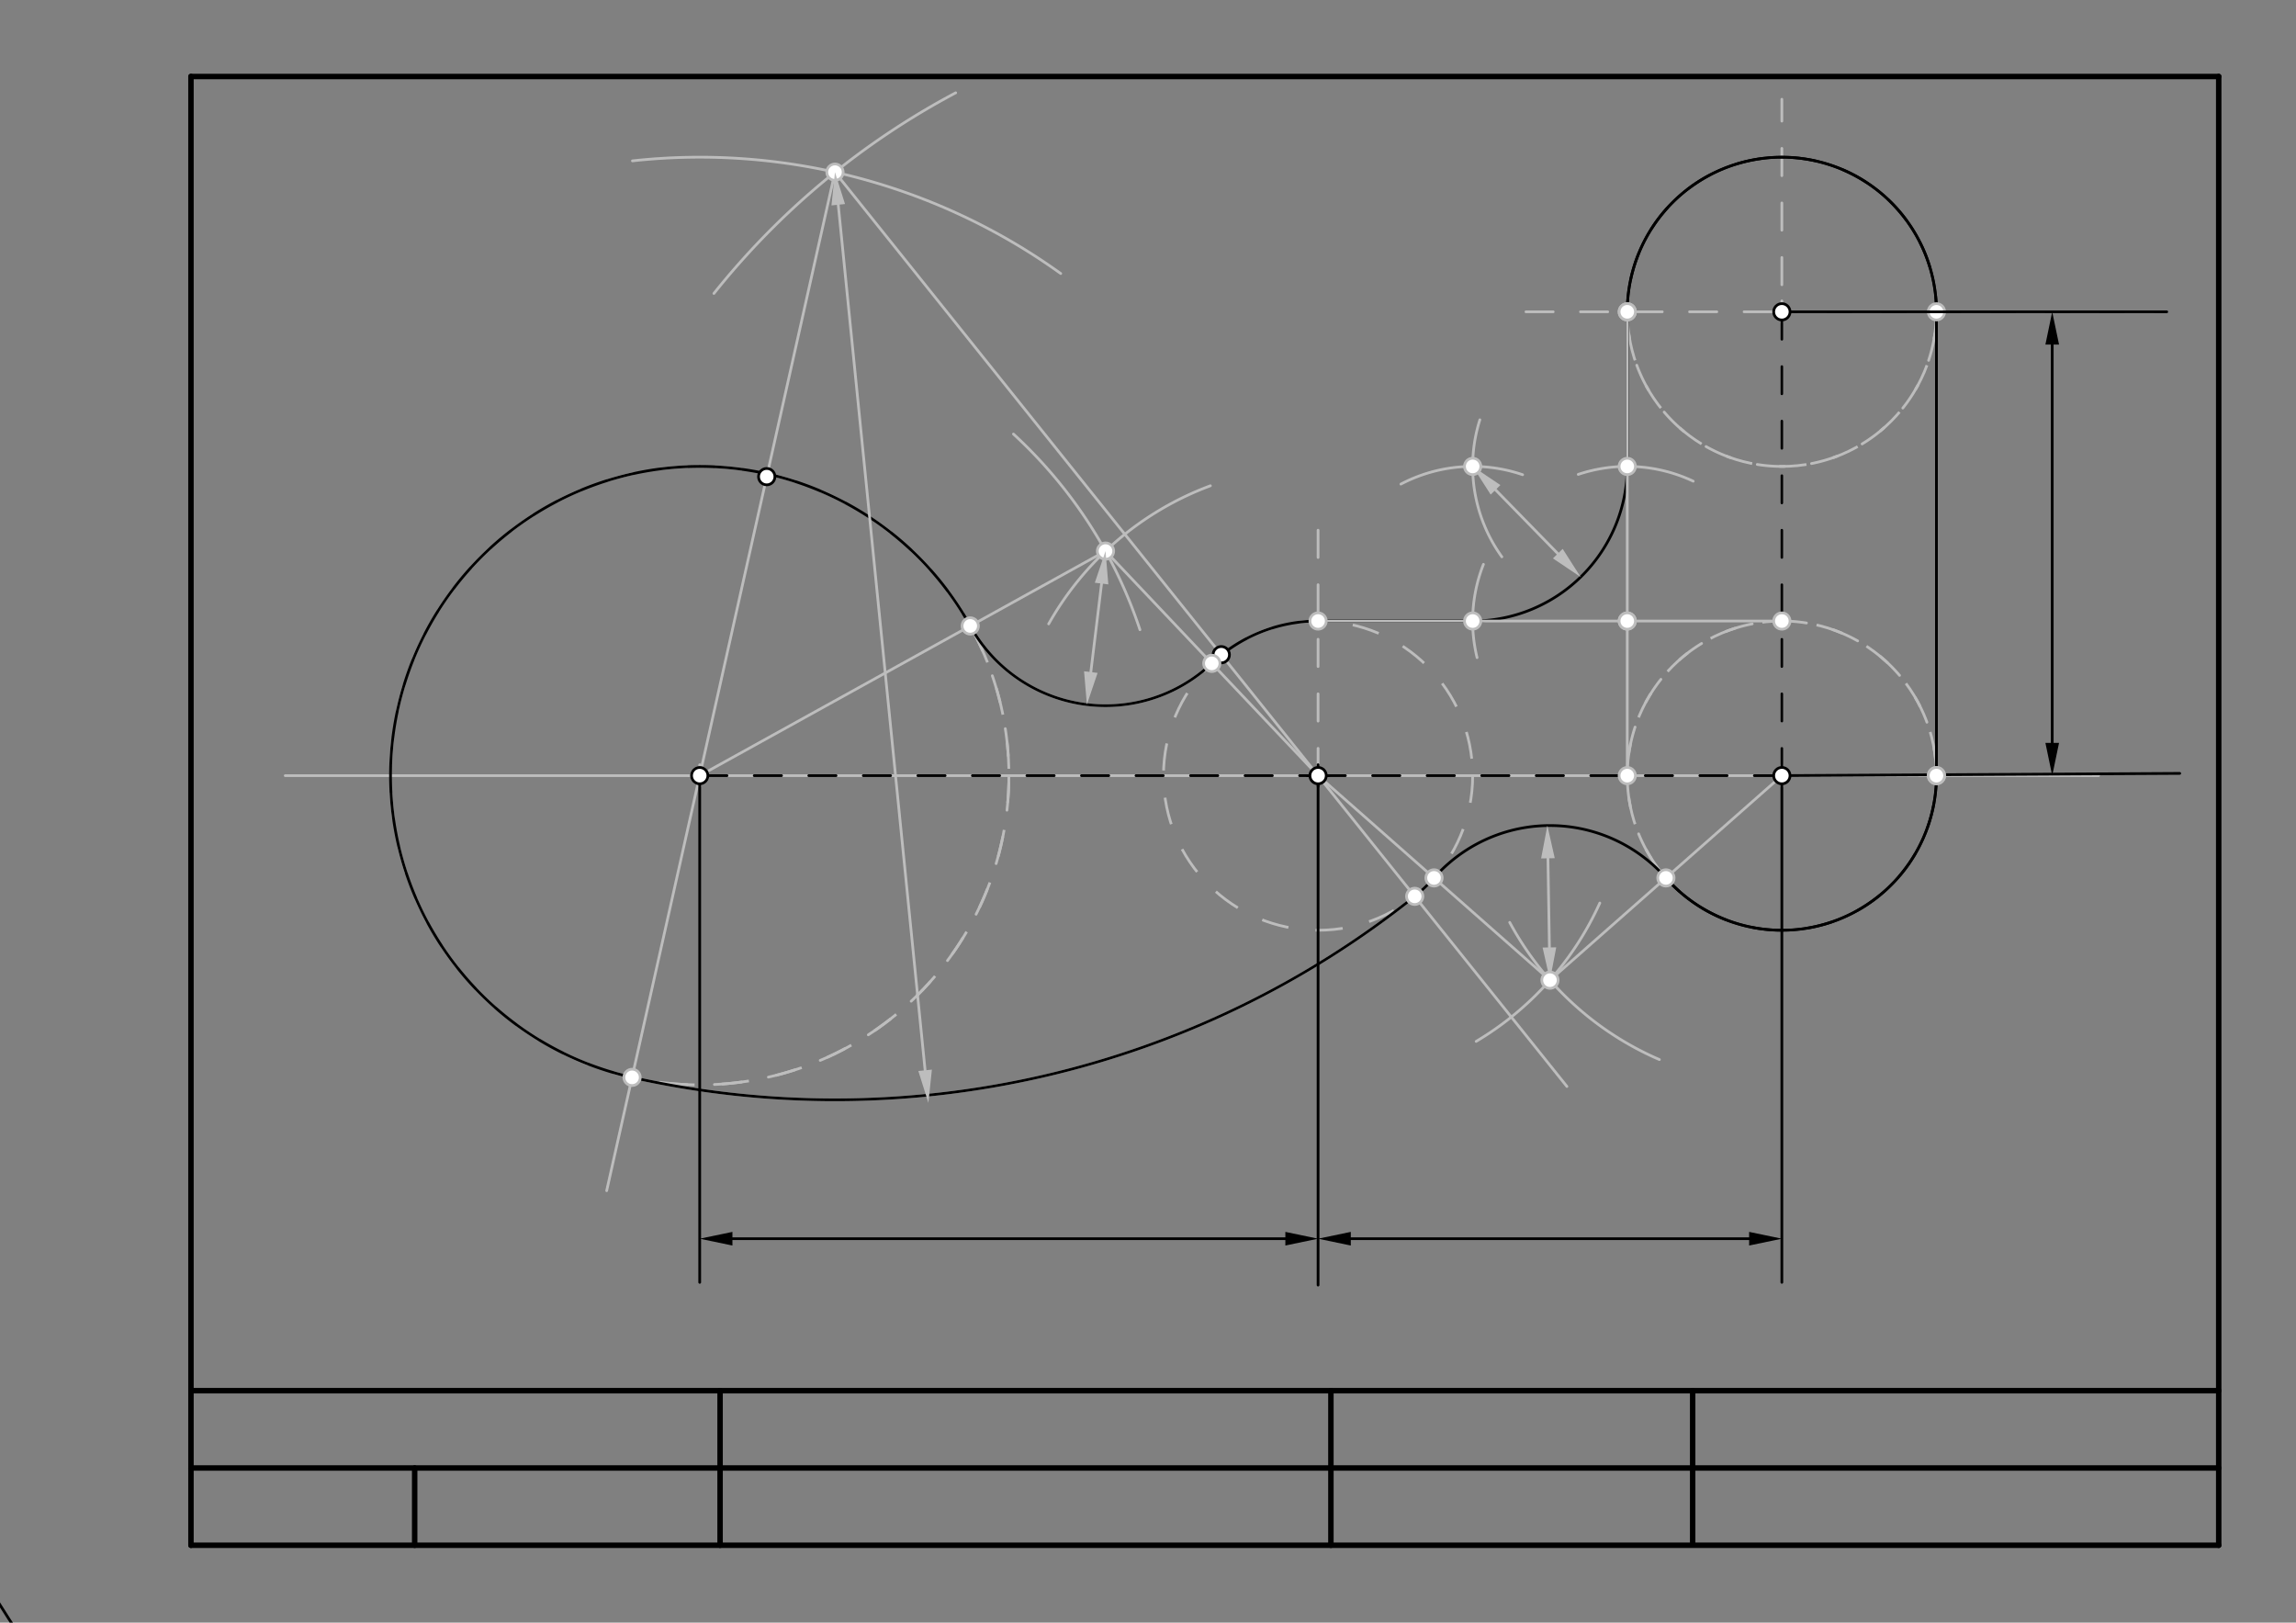 <svg xmlns="http://www.w3.org/2000/svg" class="svg--816" height="100%" preserveAspectRatio="xMidYMid meet" viewBox="0 0 842 595" width="100%"><rect x="0" y="0" width="842" height="595" fill="#808080" stroke="none"/><defs><marker id="marker-arrow" markerHeight="16" markerUnits="userSpaceOnUse" markerWidth="24" orient="auto-start-reverse" refX="24" refY="4" viewBox="0 0 24 8"><path d="M 0 0 L 24 4 L 0 8 z" stroke="inherit"></path></marker></defs><g class="aux-layer--949"><g class="element--733"><line stroke="#BDBDBD" stroke-dasharray="none" stroke-linecap="round" stroke-width="1" x1="104.6" x2="769.6" y1="284.412" y2="284.412"></line></g><g class="element--733"><path d="M 355.813 229.52 A 113.386 113.386 0 0 1 231.797 395.052" fill="none" stroke="#BDBDBD" stroke-dasharray="10" stroke-linecap="round" stroke-width="1"></path></g><g class="element--733"><path d="M 710.143 284.412 A 56.693 56.693 0 1 0 610.931 321.911" fill="none" stroke="#BDBDBD" stroke-dasharray="10" stroke-linecap="round" stroke-width="1"></path></g><g class="element--733"><path d="M 596.757 114.334 A 56.693 56.693 0 1 0 710.143 114.334" fill="none" stroke="#BDBDBD" stroke-dasharray="10" stroke-linecap="round" stroke-width="1"></path></g><g class="element--733"><g class="center--a87"><line x1="252.6" y1="284.412" x2="260.6" y2="284.412" stroke="#BDBDBD" stroke-width="1" stroke-linecap="round"></line><line x1="256.6" y1="280.412" x2="256.6" y2="288.412" stroke="#BDBDBD" stroke-width="1" stroke-linecap="round"></line><circle class="hit--87b" cx="256.6" cy="284.412" r="4" stroke="none" fill="transparent"></circle></g><circle cx="256.6" cy="284.412" fill="none" r="113.386" stroke="#BDBDBD" stroke-dasharray="10" stroke-width="1"></circle></g><g class="element--733"><g class="center--a87"><line x1="649.45" y1="114.334" x2="657.45" y2="114.334" stroke="#BDBDBD" stroke-width="1" stroke-linecap="round"></line><line x1="653.45" y1="110.334" x2="653.45" y2="118.334" stroke="#BDBDBD" stroke-width="1" stroke-linecap="round"></line><circle class="hit--87b" cx="653.45" cy="114.334" r="4" stroke="none" fill="transparent"></circle></g><circle cx="653.45" cy="114.334" fill="none" r="56.693" stroke="#BDBDBD" stroke-dasharray="10" stroke-width="1"></circle></g><g class="element--733"><g class="center--a87"><line x1="649.45" y1="284.412" x2="657.45" y2="284.412" stroke="#BDBDBD" stroke-width="1" stroke-linecap="round"></line><line x1="653.45" y1="280.412" x2="653.45" y2="288.412" stroke="#BDBDBD" stroke-width="1" stroke-linecap="round"></line><circle class="hit--87b" cx="653.45" cy="284.412" r="4" stroke="none" fill="transparent"></circle></g><circle cx="653.45" cy="284.412" fill="none" r="56.693" stroke="#BDBDBD" stroke-dasharray="10" stroke-width="1"></circle></g><g class="element--733"><g class="center--a87"><line x1="479.372" y1="284.412" x2="487.372" y2="284.412" stroke="#BDBDBD" stroke-width="1" stroke-linecap="round"></line><line x1="483.372" y1="280.412" x2="483.372" y2="288.412" stroke="#BDBDBD" stroke-width="1" stroke-linecap="round"></line><circle class="hit--87b" cx="483.372" cy="284.412" r="4" stroke="none" fill="transparent"></circle></g><circle cx="483.372" cy="284.412" fill="none" r="56.693" stroke="#BDBDBD" stroke-dasharray="10" stroke-width="1"></circle></g><g class="element--733"><line stroke="#000000" stroke-dasharray="none" stroke-linecap="round" stroke-width="1" x1="653.45" x2="799.36" y1="284.412" y2="283.59"></line></g><g class="element--733"><path d="M 231.934 58.986 A 226.772 226.772 0 0 1 388.995 100.301" fill="none" stroke="#BDBDBD" stroke-dasharray="none" stroke-linecap="round" stroke-width="1"></path></g><g class="element--733"><path d="M 261.815 107.594 A 283.465 283.465 0 0 1 350.474 34.032" fill="none" stroke="#BDBDBD" stroke-dasharray="none" stroke-linecap="round" stroke-width="1"></path></g><g class="element--733"><line stroke="#BDBDBD" stroke-dasharray="none" stroke-linecap="round" stroke-width="1" x1="306.206" x2="222.48" y1="63.133" y2="436.61"></line></g><g class="element--733"><line stroke="#BDBDBD" stroke-dasharray="none" stroke-linecap="round" stroke-width="1" x1="306.206" x2="574.626" y1="63.133" y2="398.389"></line></g><g class="element--733"><path d="M 231.797 395.052 A 340.157 340.157 0 0 0 518.805 328.668" fill="none" stroke="#BDBDBD" stroke-dasharray="none" stroke-linecap="round" stroke-width="1"></path></g><g class="element--733"><path d="M 384.574 228.777 A 113.386 113.386 0 0 1 443.873 178.129" fill="none" stroke="#BDBDBD" stroke-dasharray="none" stroke-linecap="round" stroke-width="1"></path></g><g class="element--733"><path d="M 371.66 159.161 A 170.079 170.079 0 0 1 418.045 230.912" fill="none" stroke="#BDBDBD" stroke-dasharray="none" stroke-linecap="round" stroke-width="1"></path></g><g class="element--733"><line stroke="#BDBDBD" stroke-dasharray="none" stroke-linecap="round" stroke-width="1" x1="405.419" x2="256.6" y1="202.073" y2="284.412"></line></g><g class="element--733"><line stroke="#BDBDBD" stroke-dasharray="none" stroke-linecap="round" stroke-width="1" x1="405.419" x2="483.372" y1="202.073" y2="284.412"></line></g><g class="element--733"><path d="M 355.813 229.52 A 56.693 56.693 0 0 0 444.395 243.243" fill="none" stroke="#BDBDBD" stroke-dasharray="none" stroke-linecap="round" stroke-width="1"></path></g><g class="element--733"><line stroke="#BDBDBD" stroke-dasharray="10" stroke-linecap="round" stroke-width="1" x1="483.372" x2="483.372" y1="284.412" y2="189.99"></line></g><g class="element--733"><line stroke="#BDBDBD" stroke-dasharray="10" stroke-linecap="round" stroke-width="1" x1="653.45" x2="653.45" y1="284.412" y2="36.39"></line></g><g class="element--733"><path d="M 610.931 321.911 A 56.693 56.693 0 0 0 525.891 321.911" fill="none" stroke="#000000" stroke-dasharray="none" stroke-linecap="round" stroke-width="1"></path></g><g class="element--733"><line stroke="#BDBDBD" stroke-dasharray="10" stroke-linecap="round" stroke-width="1" x1="559.6" x2="794.6" y1="114.334" y2="114.334"></line></g><g class="element--733"><line stroke="#000000" stroke-dasharray="none" stroke-linecap="round" stroke-width="1" x1="710.143" x2="710.143" y1="284.412" y2="114.334"></line></g><g class="element--733"><path d="M 596.757 171.027 A 56.693 56.693 0 0 1 540.065 227.72" fill="none" stroke="#000000" stroke-dasharray="none" stroke-linecap="round" stroke-width="1"></path></g><g class="element--733"><path d="M 355.813 229.52 A 113.386 113.386 0 1 0 231.797 395.052" fill="none" stroke="#000000" stroke-dasharray="none" stroke-linecap="round" stroke-width="1"></path></g><g class="element--733"><path d="M 355.813 229.52 A 56.693 56.693 0 0 0 444.395 243.243" fill="none" stroke="#000000" stroke-dasharray="none" stroke-linecap="round" stroke-width="1"></path></g><g class="element--733"><path d="M 444.395 243.243 A 56.693 56.693 0 0 1 483.372 227.72" fill="none" stroke="#000000" stroke-dasharray="none" stroke-linecap="round" stroke-width="1"></path></g><g class="element--733"><path d="M 518.805 328.668 A 56.693 56.693 0 0 0 525.891 321.911" fill="none" stroke="#000000" stroke-dasharray="none" stroke-linecap="round" stroke-width="1"></path></g><g class="element--733"><path d="M 231.797 395.052 A 340.157 340.157 0 0 0 518.805 328.668" fill="none" stroke="#000000" stroke-dasharray="none" stroke-linecap="round" stroke-width="1"></path></g><g class="element--733"><line stroke="#000000" stroke-dasharray="none" stroke-linecap="round" stroke-width="1" x1="596.757" x2="596.757" y1="171.027" y2="114.334"></line></g><g class="element--733"><path d="M 596.757 114.334 A 56.693 56.693 0 0 1 710.143 114.334" fill="none" stroke="#000000" stroke-dasharray="none" stroke-linecap="round" stroke-width="1"></path></g><g class="element--733"><path d="M 710.143 284.093 A 56.694 56.694 0 0 1 610.93 321.912" fill="none" stroke="#000000" stroke-dasharray="none" stroke-linecap="round" stroke-width="1"></path></g><g class="element--733"><line stroke="#000000" stroke-dasharray="none" stroke-linecap="round" stroke-width="1" x1="540.065" x2="483.372" y1="227.72" y2="227.72"></line></g><g class="element--733"><path d="M 610.931 321.911 A 56.693 56.693 0 0 0 710.142 284.093" fill="none" stroke="#000000" stroke-dasharray="none" stroke-linecap="round" stroke-width="1"></path></g><g class="element--733"><line stroke="#000000" stroke-dasharray="none" stroke-linecap="round" stroke-width="1" x1="483.372" x2="540.065" y1="227.72" y2="227.72"></line></g><g class="element--733"><path d="M 710.143 114.334 A 56.693 56.693 0 0 0 596.757 114.334" fill="none" stroke="#000000" stroke-dasharray="none" stroke-linecap="round" stroke-width="1"></path></g><g class="element--733"><line stroke="#000000" stroke-dasharray="none" stroke-linecap="round" stroke-width="1" x1="710.142" x2="710.143" y1="284.093" y2="114.334"></line></g><g class="element--733"><line stroke="#000000" stroke-dasharray="none" stroke-linecap="round" stroke-width="1" x1="596.757" x2="596.757" y1="114.334" y2="171.027"></line></g><g class="element--733"><line stroke="#000000" stroke-dasharray="none" stroke-linecap="round" stroke-width="1" x1="540.065" x2="483.372" y1="227.72" y2="227.72"></line></g><g class="element--733"><circle cx="281.177" cy="174.783" r="3" stroke="#000000" stroke-width="1" fill="#ffffff"></circle>}</g><g class="element--733"><circle cx="447.869" cy="240.07" r="3" stroke="#000000" stroke-width="1" fill="#ffffff"></circle>}</g><g class="element--733"><circle cx="306.206" cy="63.133" r="3" stroke="#BDBDBD" stroke-width="1" fill="#ffffff"></circle>}</g><g class="element--733"><circle cx="256.6" cy="284.412" r="3" stroke="#BDBDBD" stroke-width="1" fill="#ffffff"></circle>}</g><g class="element--733"><circle cx="231.797" cy="395.052" r="3" stroke="#BDBDBD" stroke-width="1" fill="#ffffff"></circle>}</g><g class="element--733"><circle cx="518.805" cy="328.668" r="3" stroke="#BDBDBD" stroke-width="1" fill="#ffffff"></circle>}</g><g class="element--733"><circle cx="405.419" cy="202.073" r="3" stroke="#BDBDBD" stroke-width="1" fill="#ffffff"></circle>}</g><g class="element--733"><circle cx="355.813" cy="229.52" r="3" stroke="#BDBDBD" stroke-width="1" fill="#ffffff"></circle>}</g><g class="element--733"><circle cx="444.395" cy="243.243" r="3" stroke="#BDBDBD" stroke-width="1" fill="#ffffff"></circle>}</g><g class="element--733"><circle cx="710.143" cy="114.334" r="3" stroke="#BDBDBD" stroke-width="1" fill="#ffffff"></circle>}</g><g class="element--733"><circle cx="596.757" cy="114.334" r="3" stroke="#BDBDBD" stroke-width="1" fill="#ffffff"></circle>}</g><g class="element--733"><circle cx="710.143" cy="284.412" r="3" stroke="#BDBDBD" stroke-width="1" fill="#ffffff"></circle>}</g></g><g class="main-layer--75a"><g class="element--733"><line stroke="#000000" stroke-dasharray="none" stroke-linecap="round" stroke-width="2" x1="70.031" x2="813.656" y1="28.048" y2="28.048"></line></g><g class="element--733"><line stroke="#000000" stroke-dasharray="none" stroke-linecap="round" stroke-width="2" x1="70.031" x2="813.656" y1="538.284" y2="538.284"></line></g><g class="element--733"><line stroke="#000000" stroke-dasharray="none" stroke-linecap="round" stroke-width="2" x1="70.031" x2="813.656" y1="509.938" y2="509.938"></line></g><g class="element--733"><line stroke="#000000" stroke-dasharray="none" stroke-linecap="round" stroke-width="2" x1="813.656" x2="813.656" y1="28.048" y2="566.631"></line></g><g class="element--733"><line stroke="#000000" stroke-dasharray="none" stroke-linecap="round" stroke-width="2" x1="70.031" x2="70.031" y1="28.048" y2="566.631"></line></g><g class="element--733"><line stroke="#000000" stroke-dasharray="none" stroke-linecap="round" stroke-width="2" x1="264.072" x2="264.072" y1="509.938" y2="566.631"></line></g><g class="element--733"><line stroke="#000000" stroke-dasharray="none" stroke-linecap="round" stroke-width="2" x1="488.072" x2="488.072" y1="509.938" y2="566.631"></line></g><g class="element--733"><line stroke="#000000" stroke-dasharray="none" stroke-linecap="round" stroke-width="2" x1="152.072" x2="152.072" y1="538.284" y2="566.631"></line></g><g class="element--733"><line stroke="#000000" stroke-dasharray="none" stroke-linecap="round" stroke-width="2" x1="620.739" x2="620.739" y1="565.631" y2="509.938"></line></g><g class="element--733"><line stroke="#000000" stroke-dasharray="none" stroke-linecap="round" stroke-width="2" x1="70.031" x2="813.656" y1="566.631" y2="566.631"></line></g><g class="element--733"><line stroke="#000000" stroke-dasharray="10" stroke-linecap="round" stroke-width="1" x1="256.6" x2="483.372" y1="284.412" y2="284.412"></line></g><g class="element--733"><g class="center--a87"><line x1="479.372" y1="284.412" x2="487.372" y2="284.412" stroke="#000000" stroke-width="1" stroke-linecap="round"></line><line x1="483.372" y1="280.412" x2="483.372" y2="288.412" stroke="#000000" stroke-width="1" stroke-linecap="round"></line><circle class="hit--87b" cx="483.372" cy="284.412" r="4" stroke="none" fill="transparent"></circle></g><circle cx="483.372" cy="284.412" fill="none" r="571.077" stroke="#000000" stroke-dasharray="none" stroke-width="1"></circle></g><g class="element--733"><line stroke="#000000" stroke-dasharray="10" stroke-linecap="round" stroke-width="1" x1="483.372" x2="653.45" y1="284.412" y2="284.412"></line></g><g class="element--733"><line stroke="#000000" stroke-dasharray="none" stroke-linecap="round" stroke-width="1" x1="256.6" x2="256.6" y1="284.412" y2="470.212"></line></g><g class="element--733"><line stroke="#000000" stroke-dasharray="none" stroke-linecap="round" stroke-width="1" x1="483.372" x2="483.372" y1="284.412" y2="471.212"></line></g><g class="element--733"><line stroke="#000000" stroke-dasharray="none" stroke-linecap="round" stroke-width="1" x1="653.45" x2="653.45" y1="284.412" y2="470.212"></line></g><g class="element--733"><line stroke="#000000" stroke-dasharray="none" stroke-linecap="round" stroke-width="1" x1="653.45" x2="794.6" y1="114.334" y2="114.334"></line></g><g class="element--733"><line stroke="#000000" stroke-dasharray="none" stroke-linecap="round" stroke-width="1" x1="268.6" x2="471.372" y1="454.212" y2="454.212"></line><path d="M256.6,454.212 l12,2.5 l0,-5 z" fill="#000000" stroke="#000000" stroke-width="0" transform="rotate(0, 256.6, 454.212)"></path><path d="M483.372,454.212 l12,2.5 l0,-5 z" fill="#000000" stroke="#000000" stroke-width="0" transform="rotate(180, 483.372, 454.212)"></path></g><g class="element--733"><line stroke="#000000" stroke-dasharray="none" stroke-linecap="round" stroke-width="1" x1="495.372" x2="641.45" y1="454.212" y2="454.212"></line><path d="M483.372,454.212 l12,2.5 l0,-5 z" fill="#000000" stroke="#000000" stroke-width="0" transform="rotate(0, 483.372, 454.212)"></path><path d="M653.45,454.212 l12,2.5 l0,-5 z" fill="#000000" stroke="#000000" stroke-width="0" transform="rotate(180, 653.45, 454.212)"></path></g><g class="element--733"><line stroke="#000000" stroke-dasharray="none" stroke-linecap="round" stroke-width="1" x1="752.6" x2="752.6" y1="126.334" y2="272.412"></line><path d="M752.6,114.334 l12,2.5 l0,-5 z" fill="#000000" stroke="#000000" stroke-width="0" transform="rotate(90, 752.6, 114.334)"></path><path d="M752.6,284.412 l12,2.5 l0,-5 z" fill="#000000" stroke="#000000" stroke-width="0" transform="rotate(270, 752.6, 284.412)"></path></g><g class="element--733"><line stroke="#000000" stroke-dasharray="10" stroke-linecap="round" stroke-width="1" x1="653.45" x2="653.45" y1="284.412" y2="114.334"></line></g><g class="element--733"><line stroke="#BDBDBD" stroke-dasharray="none" stroke-linecap="round" stroke-width="1" x1="307.405" x2="339.262" y1="75.073" y2="392.458"></line><path d="M306.206,63.133 l12,2.5 l0,-5 z" fill="#BDBDBD" stroke="#BDBDBD" stroke-width="0" transform="rotate(84.268, 306.206, 63.133)"></path><path d="M340.46,404.398 l12,2.5 l0,-5 z" fill="#BDBDBD" stroke="#BDBDBD" stroke-width="0" transform="rotate(264.268, 340.46, 404.398)"></path></g><g class="element--733"><line stroke="#BDBDBD" stroke-dasharray="none" stroke-linecap="round" stroke-width="1" x1="403.973" x2="400.033" y1="213.986" y2="246.441"></line><path d="M405.419,202.073 l12,2.5 l0,-5 z" fill="#BDBDBD" stroke="#BDBDBD" stroke-width="0" transform="rotate(96.921, 405.419, 202.073)"></path><path d="M398.587,258.353 l12,2.5 l0,-5 z" fill="#BDBDBD" stroke="#BDBDBD" stroke-width="0" transform="rotate(276.921, 398.587, 258.353)"></path></g><g class="element--733"><line stroke="#BDBDBD" stroke-dasharray="none" stroke-linecap="round" stroke-width="1" x1="483.372" x2="653.45" y1="227.72" y2="227.72"></line></g><g class="element--733"><path d="M 586.689 331.123 A 113.386 113.386 0 0 1 541.345 381.857" fill="none" stroke="#BDBDBD" stroke-dasharray="none" stroke-linecap="round" stroke-width="1"></path></g><g class="element--733"><path d="M 553.65 338.229 A 113.386 113.386 0 0 0 608.533 388.522" fill="none" stroke="#BDBDBD" stroke-dasharray="none" stroke-linecap="round" stroke-width="1"></path></g><g class="element--733"><line stroke="#BDBDBD" stroke-dasharray="none" stroke-linecap="round" stroke-width="1" x1="568.411" x2="653.45" y1="359.41" y2="284.412"></line></g><g class="element--733"><line stroke="#BDBDBD" stroke-dasharray="none" stroke-linecap="round" stroke-width="1" x1="568.411" x2="483.372" y1="359.41" y2="284.412"></line></g><g class="element--733"><line stroke="#BDBDBD" stroke-dasharray="none" stroke-linecap="round" stroke-width="1" x1="568.211" x2="567.666" y1="347.412" y2="314.723"></line><path d="M568.411,359.41 l12,2.5 l0,-5 z" fill="#BDBDBD" stroke="#BDBDBD" stroke-width="0" transform="rotate(269.045, 568.411, 359.41)"></path><path d="M567.466,302.725 l12,2.5 l0,-5 z" fill="#BDBDBD" stroke="#BDBDBD" stroke-width="0" transform="rotate(89.045, 567.466, 302.725)"></path></g><g class="element--733"><line stroke="#BDBDBD" stroke-dasharray="none" stroke-linecap="round" stroke-width="1" x1="596.757" x2="596.757" y1="114.334" y2="284.412"></line></g><g class="element--733"><path d="M 578.78 173.952 A 56.693 56.693 0 0 1 620.943 176.445" fill="none" stroke="#BDBDBD" stroke-dasharray="none" stroke-linecap="round" stroke-width="1"></path></g><g class="element--733"><path d="M 541.672 241.125 A 56.693 56.693 0 0 1 544.011 206.938" fill="none" stroke="#BDBDBD" stroke-dasharray="none" stroke-linecap="round" stroke-width="1"></path></g><g class="element--733"><path d="M 542.703 153.932 A 56.693 56.693 0 0 0 550.766 204.176" fill="none" stroke="#BDBDBD" stroke-dasharray="none" stroke-linecap="round" stroke-width="1"></path></g><g class="element--733"><path d="M 513.746 177.506 A 56.693 56.693 0 0 1 558.377 174.066" fill="none" stroke="#BDBDBD" stroke-dasharray="none" stroke-linecap="round" stroke-width="1"></path></g><g class="element--733"><line stroke="#BDBDBD" stroke-dasharray="none" stroke-linecap="round" stroke-width="1" x1="548.448" x2="571.288" y1="179.613" y2="203.004"></line><path d="M540.065,171.027 l12,2.5 l0,-5 z" fill="#BDBDBD" stroke="#BDBDBD" stroke-width="0" transform="rotate(45.683, 540.065, 171.027)"></path><path d="M579.671,211.59 l12,2.5 l0,-5 z" fill="#BDBDBD" stroke="#BDBDBD" stroke-width="0" transform="rotate(225.683, 579.671, 211.59)"></path></g><g class="element--733"><circle cx="256.6" cy="284.412" r="3" stroke="#000000" stroke-width="1" fill="#ffffff"></circle>}</g><g class="element--733"><circle cx="483.372" cy="284.412" r="3" stroke="#000000" stroke-width="1" fill="#ffffff"></circle>}</g><g class="element--733"><circle cx="653.45" cy="284.412" r="3" stroke="#000000" stroke-width="1" fill="#ffffff"></circle>}</g><g class="element--733"><circle cx="653.45" cy="114.334" r="3" stroke="#000000" stroke-width="1" fill="#ffffff"></circle>}</g><g class="element--733"><circle cx="483.372" cy="227.72" r="3" stroke="#BDBDBD" stroke-width="1" fill="#ffffff"></circle>}</g><g class="element--733"><circle cx="653.45" cy="227.72" r="3" stroke="#BDBDBD" stroke-width="1" fill="#ffffff"></circle>}</g><g class="element--733"><circle cx="568.411" cy="359.41" r="3" stroke="#BDBDBD" stroke-width="1" fill="#ffffff"></circle>}</g><g class="element--733"><circle cx="525.891" cy="321.911" r="3" stroke="#BDBDBD" stroke-width="1" fill="#ffffff"></circle>}</g><g class="element--733"><circle cx="610.931" cy="321.911" r="3" stroke="#BDBDBD" stroke-width="1" fill="#ffffff"></circle>}</g><g class="element--733"><circle cx="710.143" cy="284.412" r="3" stroke="#BDBDBD" stroke-width="1" fill="#ffffff"></circle>}</g><g class="element--733"><circle cx="596.757" cy="284.412" r="3" stroke="#BDBDBD" stroke-width="1" fill="#ffffff"></circle>}</g><g class="element--733"><circle cx="596.757" cy="114.334" r="3" stroke="#BDBDBD" stroke-width="1" fill="#ffffff"></circle>}</g><g class="element--733"><circle cx="596.757" cy="227.72" r="3" stroke="#BDBDBD" stroke-width="1" fill="#ffffff"></circle>}</g><g class="element--733"><circle cx="596.757" cy="227.72" r="3" stroke="#BDBDBD" stroke-width="1" fill="#ffffff"></circle>}</g><g class="element--733"><circle cx="540.065" cy="171.027" r="3" stroke="#BDBDBD" stroke-width="1" fill="#ffffff"></circle>}</g><g class="element--733"><circle cx="540.065" cy="227.72" r="3" stroke="#BDBDBD" stroke-width="1" fill="#ffffff"></circle>}</g><g class="element--733"><circle cx="596.757" cy="171.027" r="3" stroke="#BDBDBD" stroke-width="1" fill="#ffffff"></circle>}</g></g><g class="snaps-layer--ac6"></g><g class="temp-layer--52d"></g></svg>